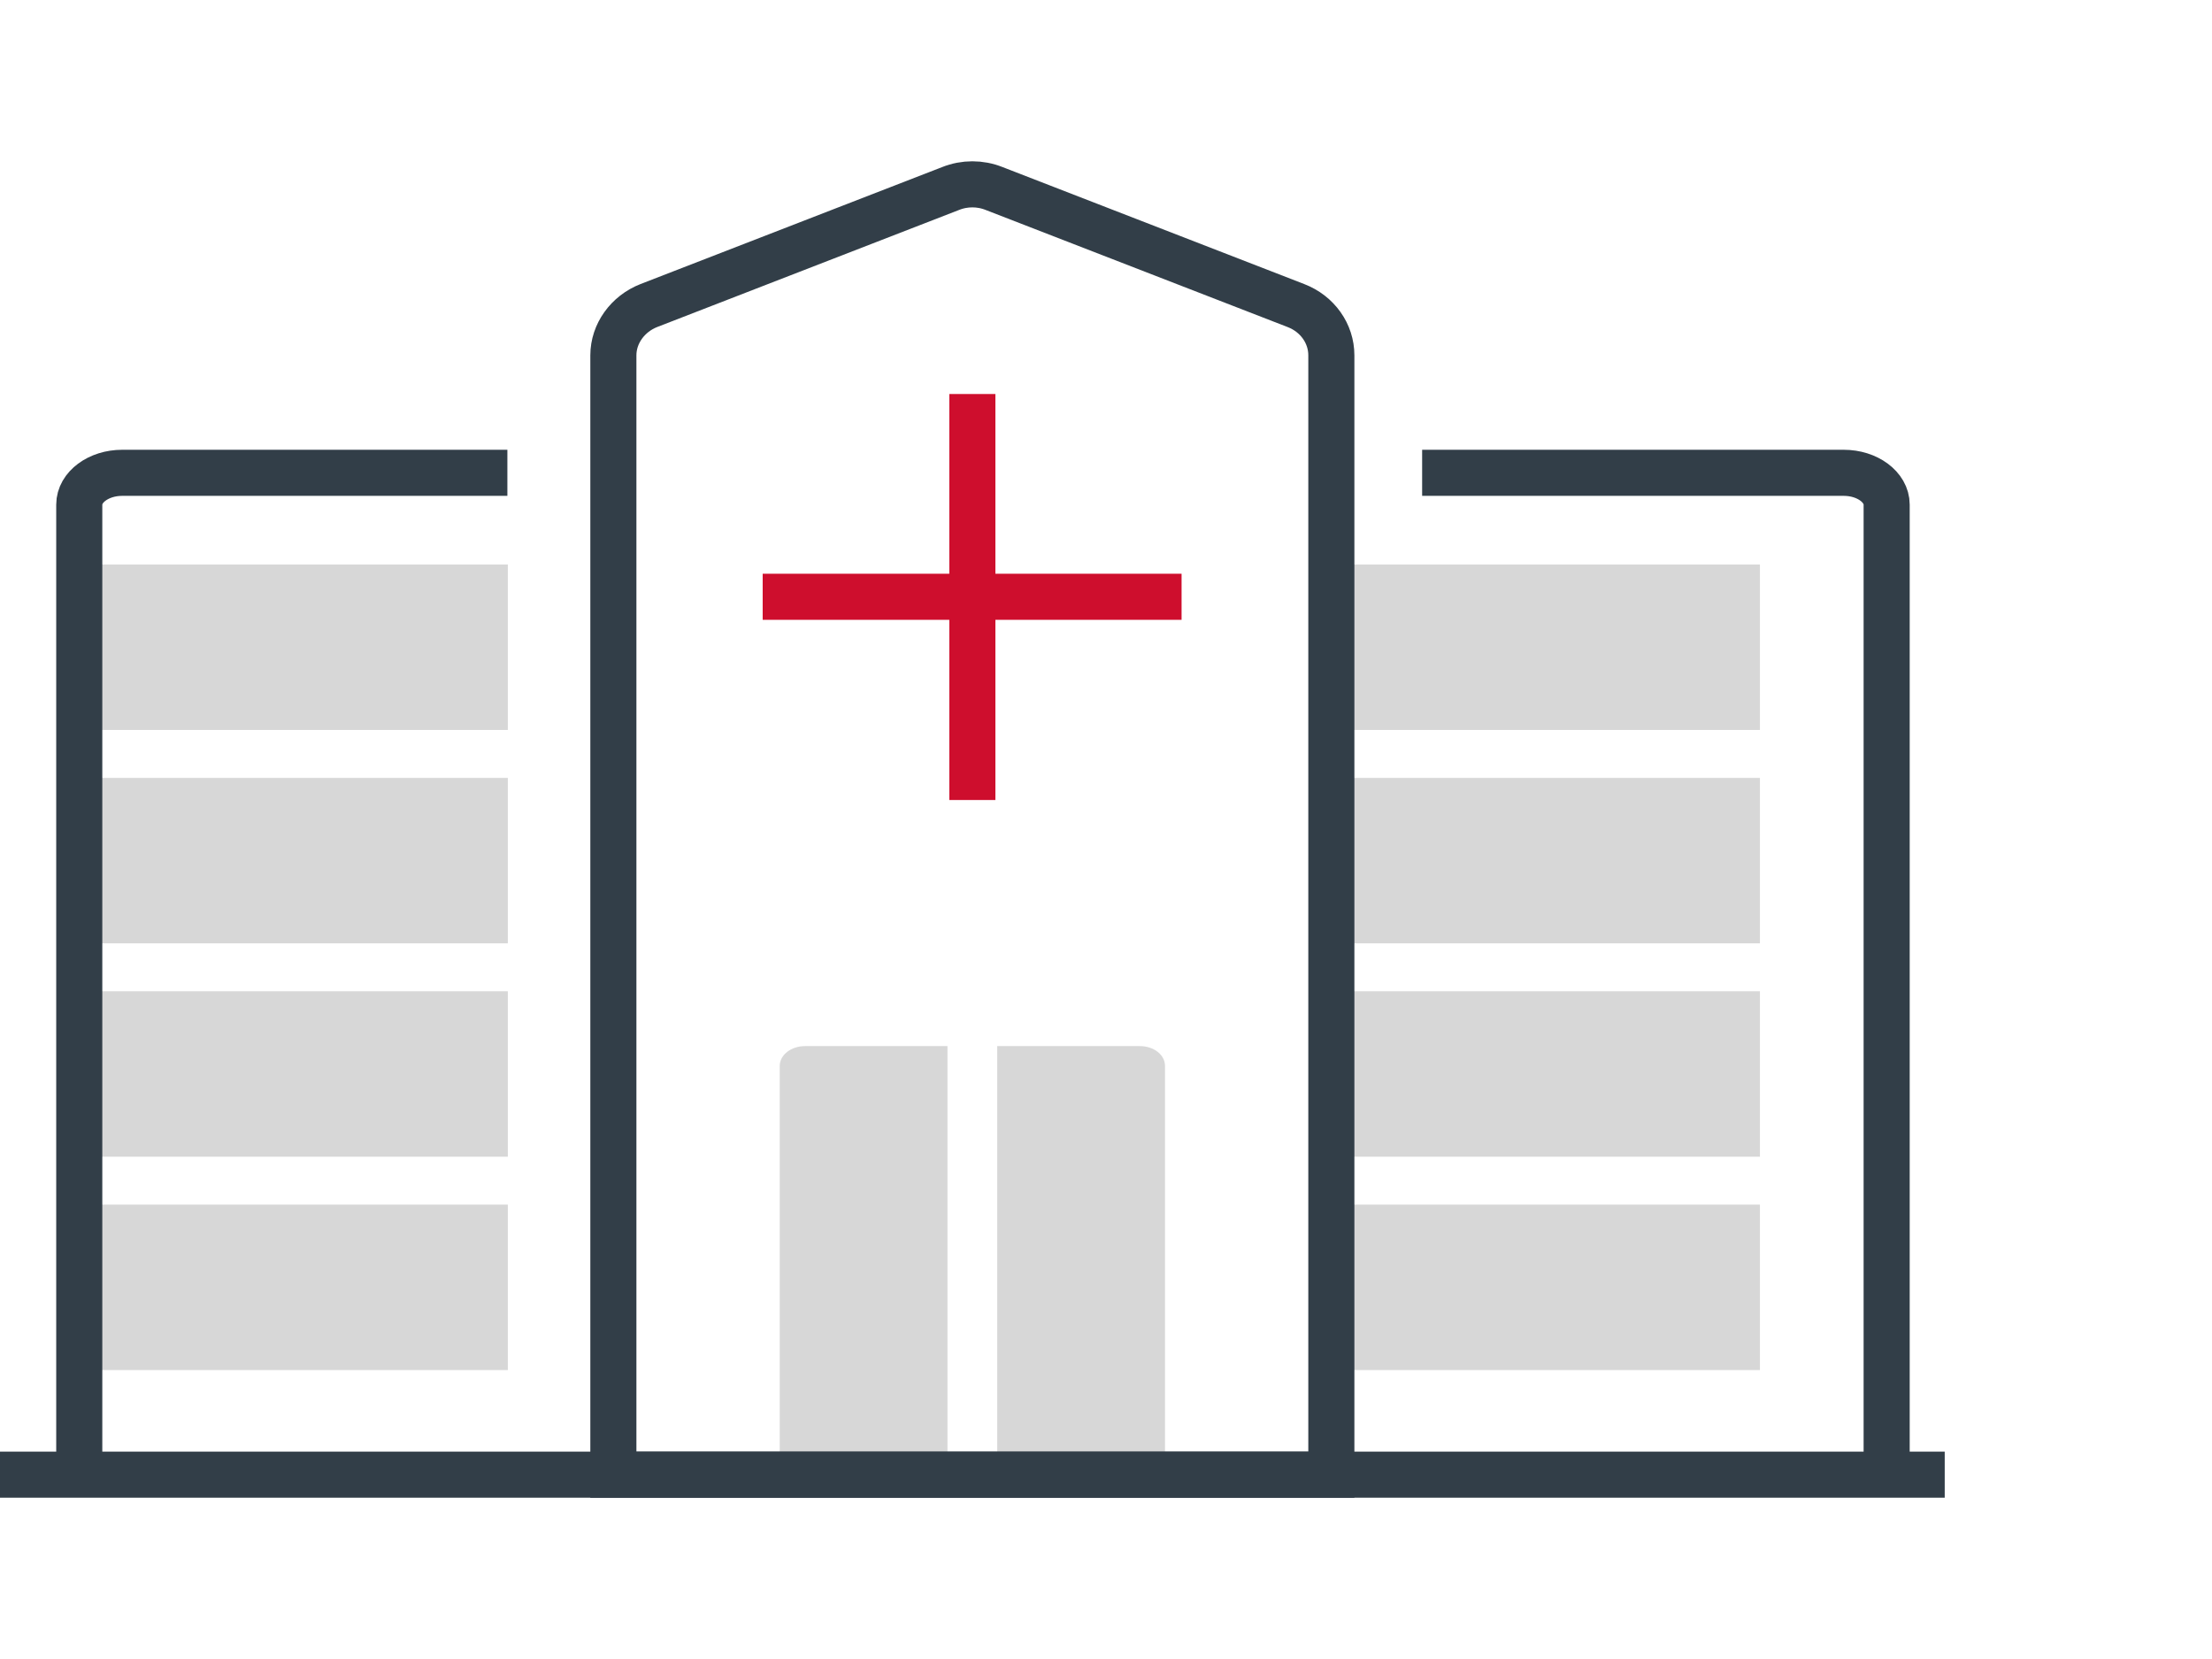 <?xml version="1.0" encoding="UTF-8"?>
<svg id="Layer_1" data-name="Layer 1" xmlns="http://www.w3.org/2000/svg" viewBox="0 0 48 36">
  <defs>
    <style>
      .cls-1 {
        fill: #d7d7d7;
      }

      .cls-2 {
        stroke: #323e48;
      }

      .cls-2, .cls-3 {
        fill: none;
        stroke-miterlimit: 10;
      }

      .cls-3 {
        stroke: #ce0e2d;
      }
    </style>
  </defs>
  <g>
    <path class="cls-1" d="M20.56,22.7h-3.09c-.3,0-.55,.19-.55,.43v8.87h3.64v-9.3Z"/>
    <path class="cls-1" d="M24.73,22.7h-3.09v9.3h3.64v-8.87c0-.24-.24-.43-.55-.43Z"/>
  </g>
  <rect class="cls-1" x="1.72" y="12.25" width="9.3" height="3.59"/>
  <rect class="cls-1" x="1.72" y="21.51" width="9.3" height="3.59"/>
  <rect class="cls-1" x="1.72" y="26.14" width="9.3" height="3.59"/>
  <rect class="cls-1" x="1.72" y="16.88" width="9.3" height="3.59"/>
  <rect class="cls-1" x="28.89" y="12.25" width="9.3" height="3.59"/>
  <rect class="cls-1" x="28.89" y="21.51" width="9.3" height="3.59"/>
  <rect class="cls-1" x="28.89" y="26.14" width="9.3" height="3.59"/>
  <rect class="cls-1" x="28.89" y="16.88" width="9.3" height="3.59"/>
  <line class="cls-2" y1="32" x2="42.2" y2="32"/>
  <path class="cls-2" d="M1.72,32V10.95c0-.38,.42-.69,.93-.69H11.01"/>
  <path class="cls-2" d="M40.94,32V10.95c0-.38-.42-.69-.93-.69h-9.15"/>
  <path class="cls-2" d="M28.12,6.63l-6.55-2.54c-.3-.12-.64-.12-.94,0l-6.55,2.54c-.46,.18-.77,.61-.77,1.08v24.29h15.58V7.71c0-.47-.3-.9-.77-1.08Z"/>
  <g>
    <line class="cls-3" x1="16.55" y1="12.95" x2="25.64" y2="12.95"/>
    <line class="cls-3" x1="21.1" y1="8.55" x2="21.1" y2="17.36"/>
  </g>
</svg>